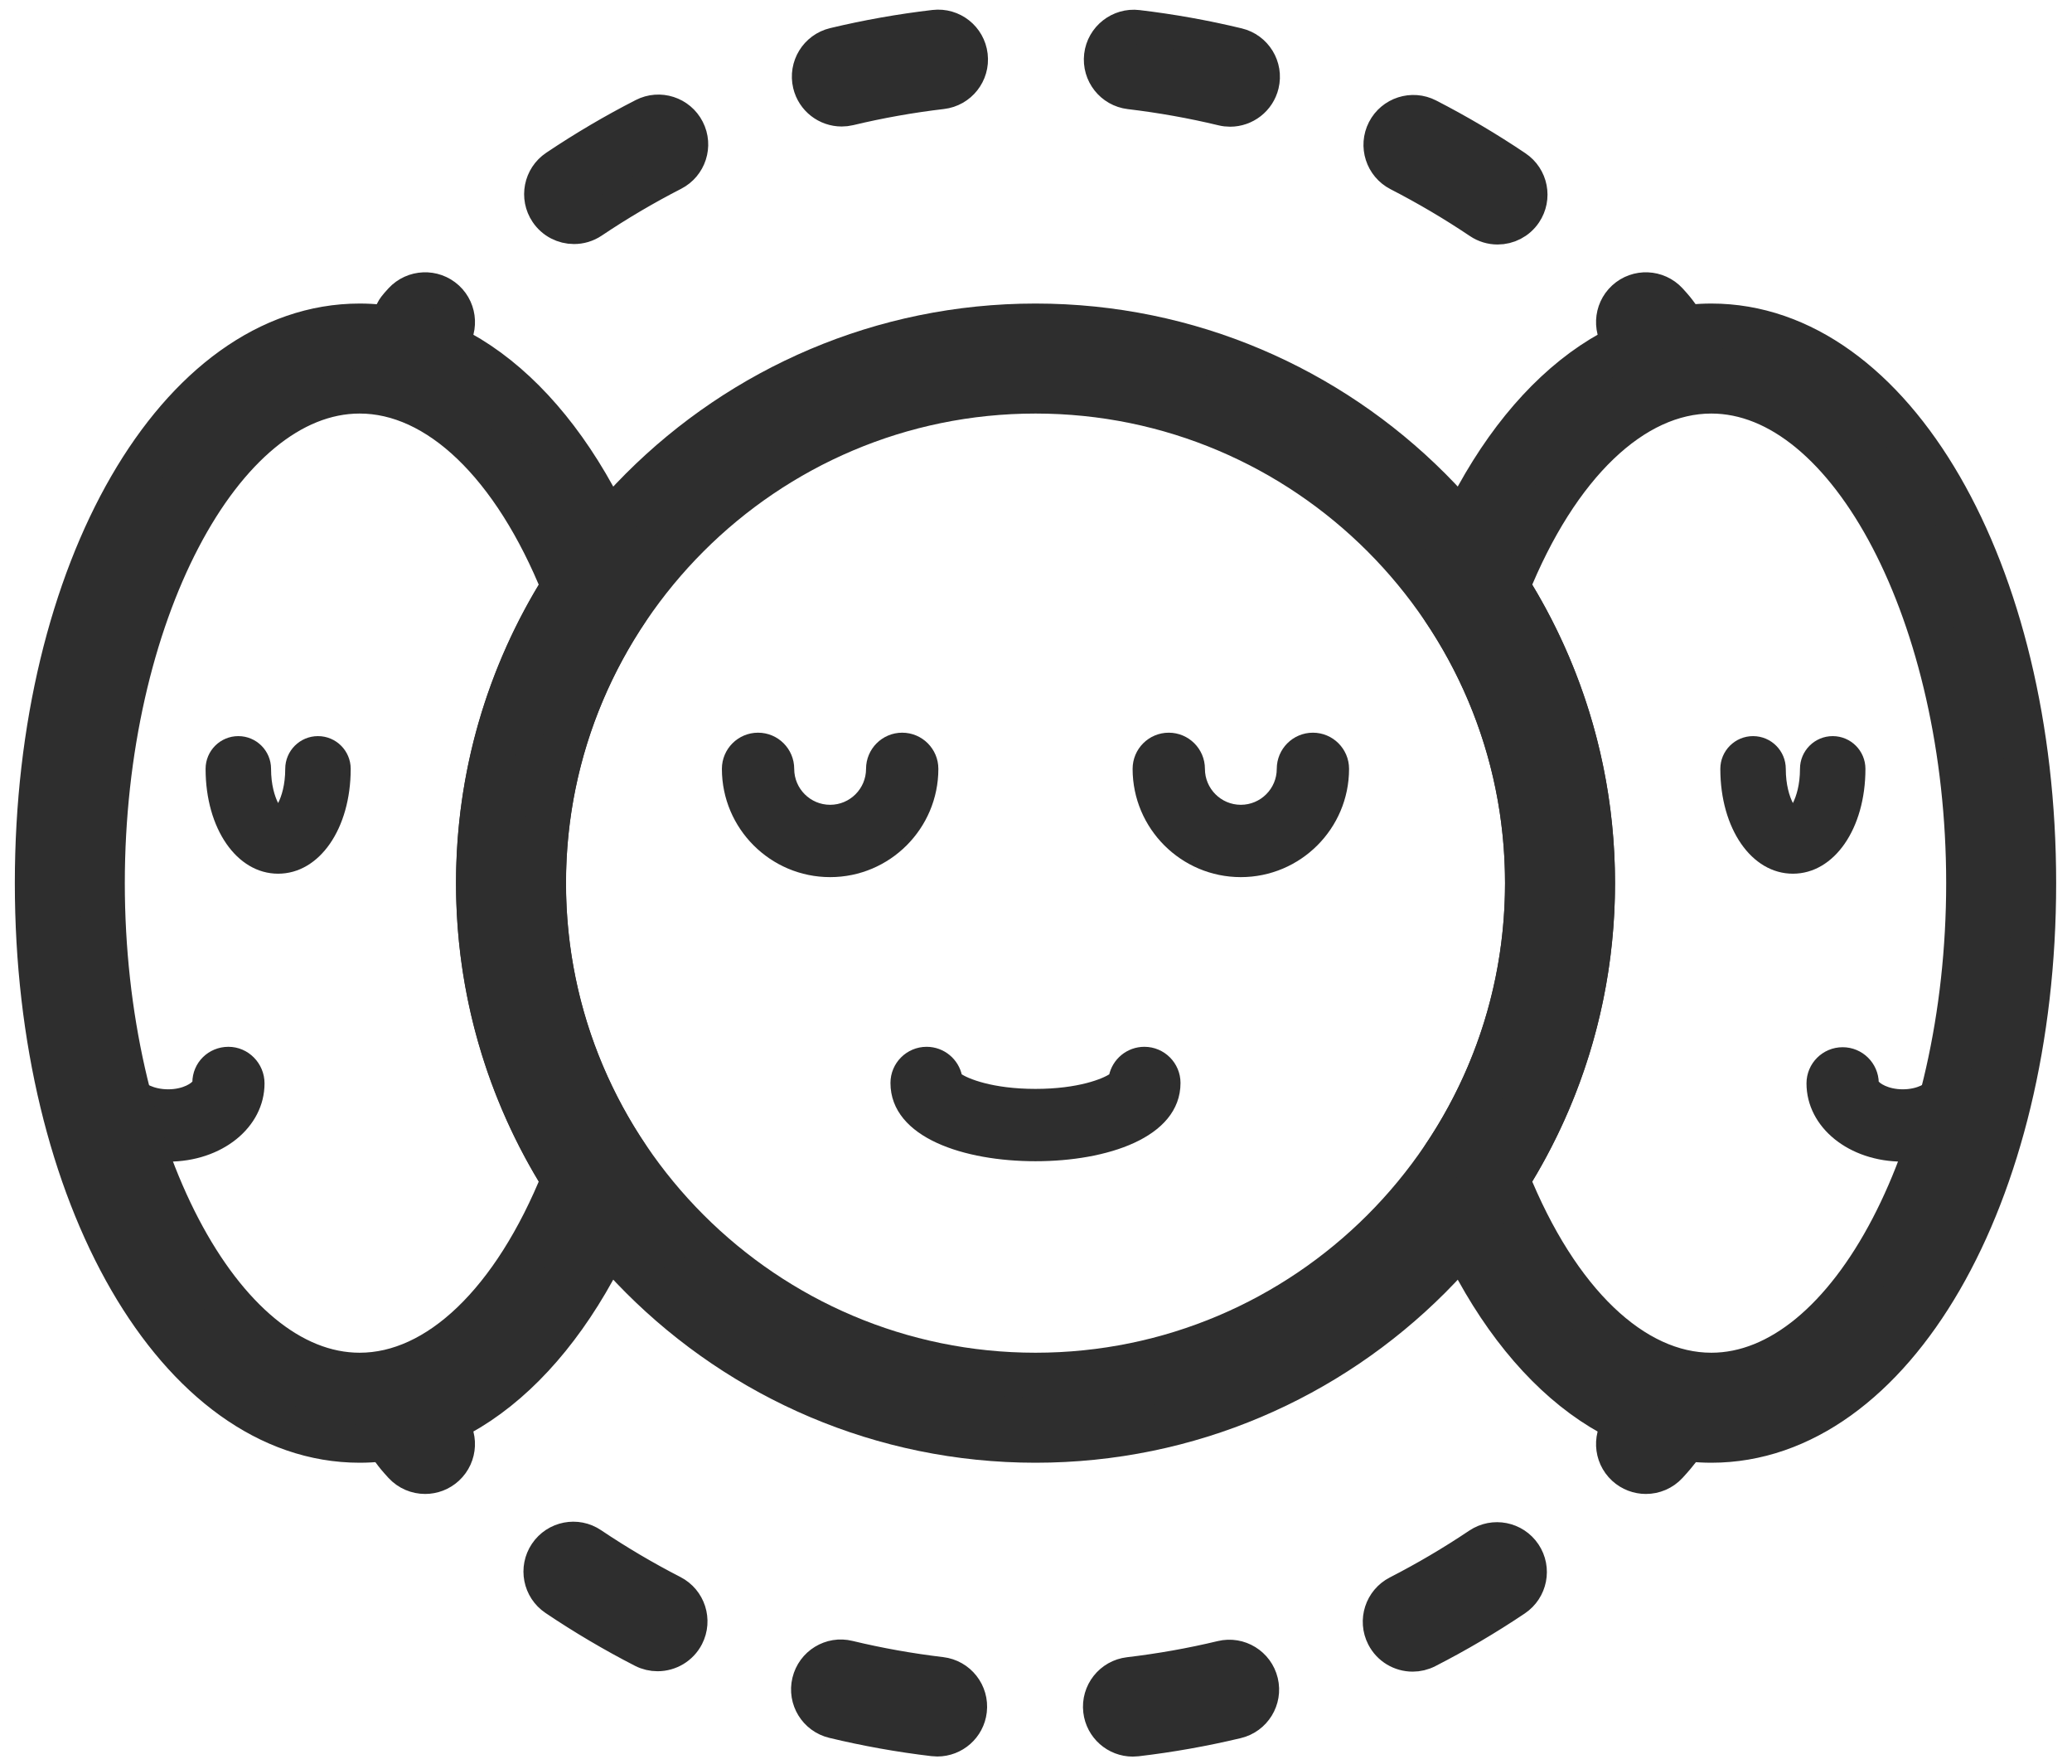 <?xml version="1.0" encoding="UTF-8"?> <svg xmlns="http://www.w3.org/2000/svg" width="121" height="103" viewBox="0 0 121 103" fill="none"><path d="M72.461 51.013C69.087 51.013 66.342 48.267 66.342 44.892C66.342 43.836 67.198 42.98 68.253 42.98C69.309 42.98 70.165 43.836 70.165 44.892C70.165 46.16 71.195 47.19 72.461 47.19C73.729 47.19 74.76 46.16 74.76 44.892C74.76 43.836 75.615 42.98 76.671 42.98C77.727 42.98 78.582 43.836 78.582 44.892C78.583 48.267 75.837 51.013 72.461 51.013Z" fill="#2E2E2E" stroke="#2E2E2E" stroke-width="0.4"></path><path d="M60.47 67.601C56.354 67.601 52.201 66.25 52.201 63.232C52.201 62.176 53.057 61.32 54.112 61.32C55.037 61.32 55.807 61.976 55.985 62.848C56.423 63.164 57.922 63.778 60.469 63.778C63.019 63.778 64.518 63.164 64.955 62.848C65.133 61.976 65.903 61.32 66.828 61.32C67.884 61.32 68.739 62.176 68.739 63.232C68.74 66.25 64.587 67.601 60.47 67.601Z" fill="#2E2E2E" stroke="#2E2E2E" stroke-width="0.4"></path><path d="M48.479 51.013C45.103 51.013 42.357 48.267 42.357 44.892C42.357 43.836 43.213 42.98 44.269 42.98C45.325 42.98 46.18 43.836 46.18 44.892C46.18 46.16 47.211 47.19 48.478 47.19C49.745 47.19 50.775 46.16 50.775 44.892C50.775 43.836 51.631 42.98 52.686 42.98C53.742 42.98 54.598 43.836 54.598 44.892C54.598 48.267 51.853 51.013 48.479 51.013Z" fill="#2E2E2E" stroke="#2E2E2E" stroke-width="0.4"></path><path d="M104.701 51.013C102.285 51.013 100.463 48.382 100.463 44.892C100.463 43.836 101.319 42.98 102.374 42.98C103.43 42.98 104.286 43.836 104.286 44.892C104.286 45.825 104.502 46.5 104.701 46.888C104.898 46.5 105.115 45.825 105.115 44.892C105.115 43.836 105.97 42.98 107.026 42.98C108.082 42.98 108.937 43.836 108.937 44.892C108.937 48.382 107.116 51.013 104.701 51.013Z" fill="#2E2E2E"></path><path d="M114.636 61.322C115.692 61.322 116.545 62.2 116.545 63.255C116.545 65.706 114.161 67.625 111.12 67.625C108.078 67.625 105.695 65.706 105.695 63.255C105.695 62.2 106.55 61.344 107.606 61.344C108.651 61.344 109.499 62.183 109.517 63.224C109.611 63.4 110.186 63.802 111.12 63.802C112.08 63.802 112.661 63.378 112.729 63.209C112.729 62.153 113.581 61.322 114.636 61.322Z" fill="#2E2E2E" stroke="#2E2E2E" stroke-width="0.4"></path><path d="M99.938 84.105C93.467 84.105 87.547 78.578 84.098 69.319C83.883 68.742 83.961 68.095 84.305 67.584C87.5 62.84 89.189 57.301 89.189 51.564C89.189 45.827 87.501 40.286 84.305 35.542C83.961 35.032 83.884 34.385 84.098 33.807C87.545 24.55 93.466 19.023 99.938 19.023C110.5 19.023 118.775 33.318 118.775 51.564C118.775 69.811 110.5 84.105 99.938 84.105ZM88.026 68.874C90.908 76.038 95.318 80.282 99.938 80.282C108.076 80.282 114.952 67.13 114.952 51.564C114.952 35.997 108.076 22.846 99.938 22.846C95.318 22.846 90.906 27.088 88.026 34.252C91.292 39.437 93.012 45.399 93.012 51.564C93.012 57.727 91.292 63.69 88.026 68.874Z" fill="#2E2E2E" stroke="#2E2E2E" stroke-width="2.6"></path><path d="M60.472 84.105C42.529 84.105 27.932 69.507 27.932 51.564C27.932 33.621 42.529 19.023 60.472 19.023C78.416 19.023 93.015 33.621 93.015 51.564C93.015 69.507 78.416 84.105 60.472 84.105ZM60.472 22.846C44.637 22.846 31.754 35.729 31.754 51.564C31.754 67.399 44.637 80.282 60.472 80.282C76.309 80.282 89.192 67.399 89.192 51.564C89.192 35.729 76.309 22.846 60.472 22.846Z" fill="#2E2E2E" stroke="#2E2E2E" stroke-width="2.6"></path><path d="M16.242 51.013C13.828 51.013 12.006 48.382 12.006 44.892C12.006 43.836 12.861 42.98 13.917 42.98C14.973 42.98 15.829 43.836 15.829 44.892C15.829 45.825 16.045 46.5 16.242 46.888C16.441 46.5 16.657 45.825 16.657 44.892C16.657 43.836 17.513 42.98 18.569 42.98C19.625 42.98 20.48 43.836 20.48 44.892C20.481 48.382 18.659 51.013 16.242 51.013Z" fill="#2E2E2E"></path><path d="M13.34 61.32C14.396 61.32 15.248 62.2 15.248 63.255C15.248 65.706 12.865 67.625 9.823 67.625C6.781 67.625 4.398 65.706 4.398 63.255C4.398 62.2 5.253 61.344 6.309 61.344C7.365 61.344 8.22 62.2 8.22 63.255C8.282 63.378 8.863 63.802 9.823 63.802C10.783 63.802 11.364 63.378 11.433 63.209C11.433 62.153 12.284 61.32 13.34 61.32Z" fill="#2E2E2E" stroke="#2E2E2E" stroke-width="0.4"></path><path d="M21.003 84.105C10.44 84.105 2.166 69.811 2.166 51.564C2.166 33.318 10.44 19.023 21.003 19.023C27.475 19.023 33.396 24.55 36.842 33.807C37.057 34.385 36.98 35.032 36.636 35.542C33.44 40.286 31.751 45.827 31.751 51.564C31.751 57.301 33.44 62.84 36.636 67.584C36.98 68.095 37.057 68.742 36.842 69.319C33.394 78.578 27.473 84.105 21.003 84.105ZM21.003 22.846C12.864 22.846 5.989 35.998 5.989 51.564C5.989 67.13 12.864 80.282 21.003 80.282C25.623 80.282 30.033 76.038 32.915 68.875C29.649 63.69 27.929 57.727 27.929 51.564C27.929 45.4 29.649 39.437 32.915 34.252C30.034 27.089 25.623 22.846 21.003 22.846Z" fill="#2E2E2E" stroke="#2E2E2E" stroke-width="2.6"></path><path d="M24.826 86.228C24.311 86.228 23.797 86.02 23.419 85.611C22.702 84.831 22.799 84.819 22.131 83.994C21.467 83.173 21.594 81.969 22.413 81.305C23.233 80.64 24.438 80.767 25.103 81.587C25.72 82.349 25.569 82.302 26.232 83.021C26.948 83.798 26.897 85.007 26.12 85.723C25.753 86.06 25.289 86.228 24.826 86.228Z" fill="#2E2E2E" stroke="#2E2E2E" stroke-width="2"></path><path d="M66.151 101.563C65.195 101.563 64.37 100.846 64.256 99.874C64.132 98.826 64.883 97.876 65.932 97.754C67.746 97.54 69.567 97.218 71.341 96.792C72.364 96.545 73.397 97.177 73.645 98.206C73.891 99.232 73.258 100.264 72.231 100.51C70.31 100.97 68.34 101.319 66.377 101.55C66.3 101.558 66.226 101.563 66.151 101.563ZM54.738 101.557C54.661 101.557 54.585 101.552 54.509 101.543C52.542 101.31 50.574 100.958 48.66 100.496C47.633 100.25 47.001 99.218 47.249 98.192C47.495 97.165 48.53 96.527 49.553 96.781C51.322 97.207 53.141 97.531 54.96 97.747C56.008 97.871 56.756 98.822 56.632 99.87C56.518 100.843 55.692 101.557 54.738 101.557ZM82.496 96.602C81.801 96.602 81.131 96.223 80.793 95.561C80.311 94.621 80.684 93.47 81.624 92.99C83.241 92.161 84.833 91.223 86.357 90.2C87.236 89.612 88.421 89.846 89.01 90.723C89.598 91.599 89.364 92.786 88.487 93.375C86.839 94.481 85.115 95.497 83.365 96.391C83.087 96.535 82.788 96.602 82.496 96.602ZM38.402 96.579C38.108 96.579 37.809 96.513 37.53 96.369C35.777 95.469 34.055 94.452 32.414 93.347C31.537 92.758 31.304 91.57 31.894 90.694C32.484 89.816 33.673 89.583 34.546 90.175C36.065 91.196 37.657 92.135 39.277 92.967C40.217 93.45 40.587 94.602 40.105 95.542C39.766 96.2 39.097 96.579 38.402 96.579Z" fill="#2E2E2E" stroke="#2E2E2E" stroke-width="2"></path><path d="M96.117 86.228C95.654 86.228 95.189 86.06 94.822 85.723C94.046 85.008 93.995 83.798 94.71 83.021C95.373 82.302 95.37 82.2 95.987 81.439C96.65 80.619 97.855 80.492 98.676 81.157C99.496 81.821 99.623 83.025 98.958 83.846C98.291 84.67 98.24 84.831 97.523 85.611C97.146 86.02 96.632 86.228 96.117 86.228Z" fill="#2E2E2E" stroke="#2E2E2E" stroke-width="2"></path><path d="M97.27 22.188C96.713 22.188 96.16 21.946 95.782 21.48C95.165 20.719 95.373 20.823 94.71 20.104C93.995 19.327 94.046 18.118 94.822 17.402C95.599 16.689 96.807 16.739 97.524 17.514C98.24 18.294 98.087 18.249 98.754 19.073C99.419 19.894 99.292 21.098 98.472 21.762C98.118 22.049 97.692 22.188 97.27 22.188Z" fill="#2E2E2E" stroke="#2E2E2E" stroke-width="2"></path><path d="M87.458 13.276C87.09 13.276 86.72 13.171 86.393 12.95C84.874 11.929 83.282 10.99 81.662 10.158C80.723 9.675 80.352 8.523 80.835 7.583C81.317 6.645 82.471 6.274 83.409 6.756C85.162 7.657 86.884 8.673 88.525 9.779C89.402 10.367 89.635 11.555 89.045 12.431C88.676 12.98 88.073 13.276 87.458 13.276ZM33.52 13.249C32.905 13.249 32.301 12.952 31.932 12.402C31.343 11.526 31.578 10.338 32.455 9.75C34.103 8.644 35.826 7.628 37.576 6.734C38.513 6.25 39.667 6.623 40.148 7.564C40.63 8.503 40.257 9.654 39.318 10.135C37.7 10.964 36.108 11.902 34.584 12.925C34.257 13.145 33.887 13.249 33.52 13.249ZM71.835 6.398C71.687 6.398 71.536 6.381 71.387 6.344C69.617 5.918 67.798 5.594 65.979 5.378C64.931 5.254 64.183 4.303 64.307 3.254C64.431 2.204 65.397 1.456 66.431 1.582C68.397 1.815 70.365 2.167 72.28 2.629C73.307 2.875 73.939 3.907 73.691 4.933C73.48 5.809 72.698 6.398 71.835 6.398ZM49.153 6.386C48.288 6.386 47.506 5.798 47.295 4.919C47.05 3.893 47.682 2.861 48.709 2.615C50.629 2.155 52.599 1.806 54.563 1.576C55.616 1.453 56.561 2.203 56.683 3.251C56.807 4.3 56.056 5.249 55.008 5.372C53.193 5.585 51.373 5.908 49.599 6.333C49.45 6.369 49.3 6.386 49.153 6.386Z" fill="#2E2E2E" stroke="#2E2E2E" stroke-width="2"></path><path d="M23.987 21.876C23.564 21.876 23.138 21.737 22.784 21.45C21.965 20.786 21.838 19.582 22.502 18.761C23.17 17.936 22.703 18.294 23.42 17.514C24.138 16.739 25.346 16.689 26.122 17.402C26.898 18.117 26.949 19.327 26.234 20.104C25.57 20.823 26.091 20.406 25.474 21.168C25.096 21.634 24.544 21.876 23.987 21.876Z" fill="#2E2E2E" stroke="#2E2E2E" stroke-width="2"></path></svg> 